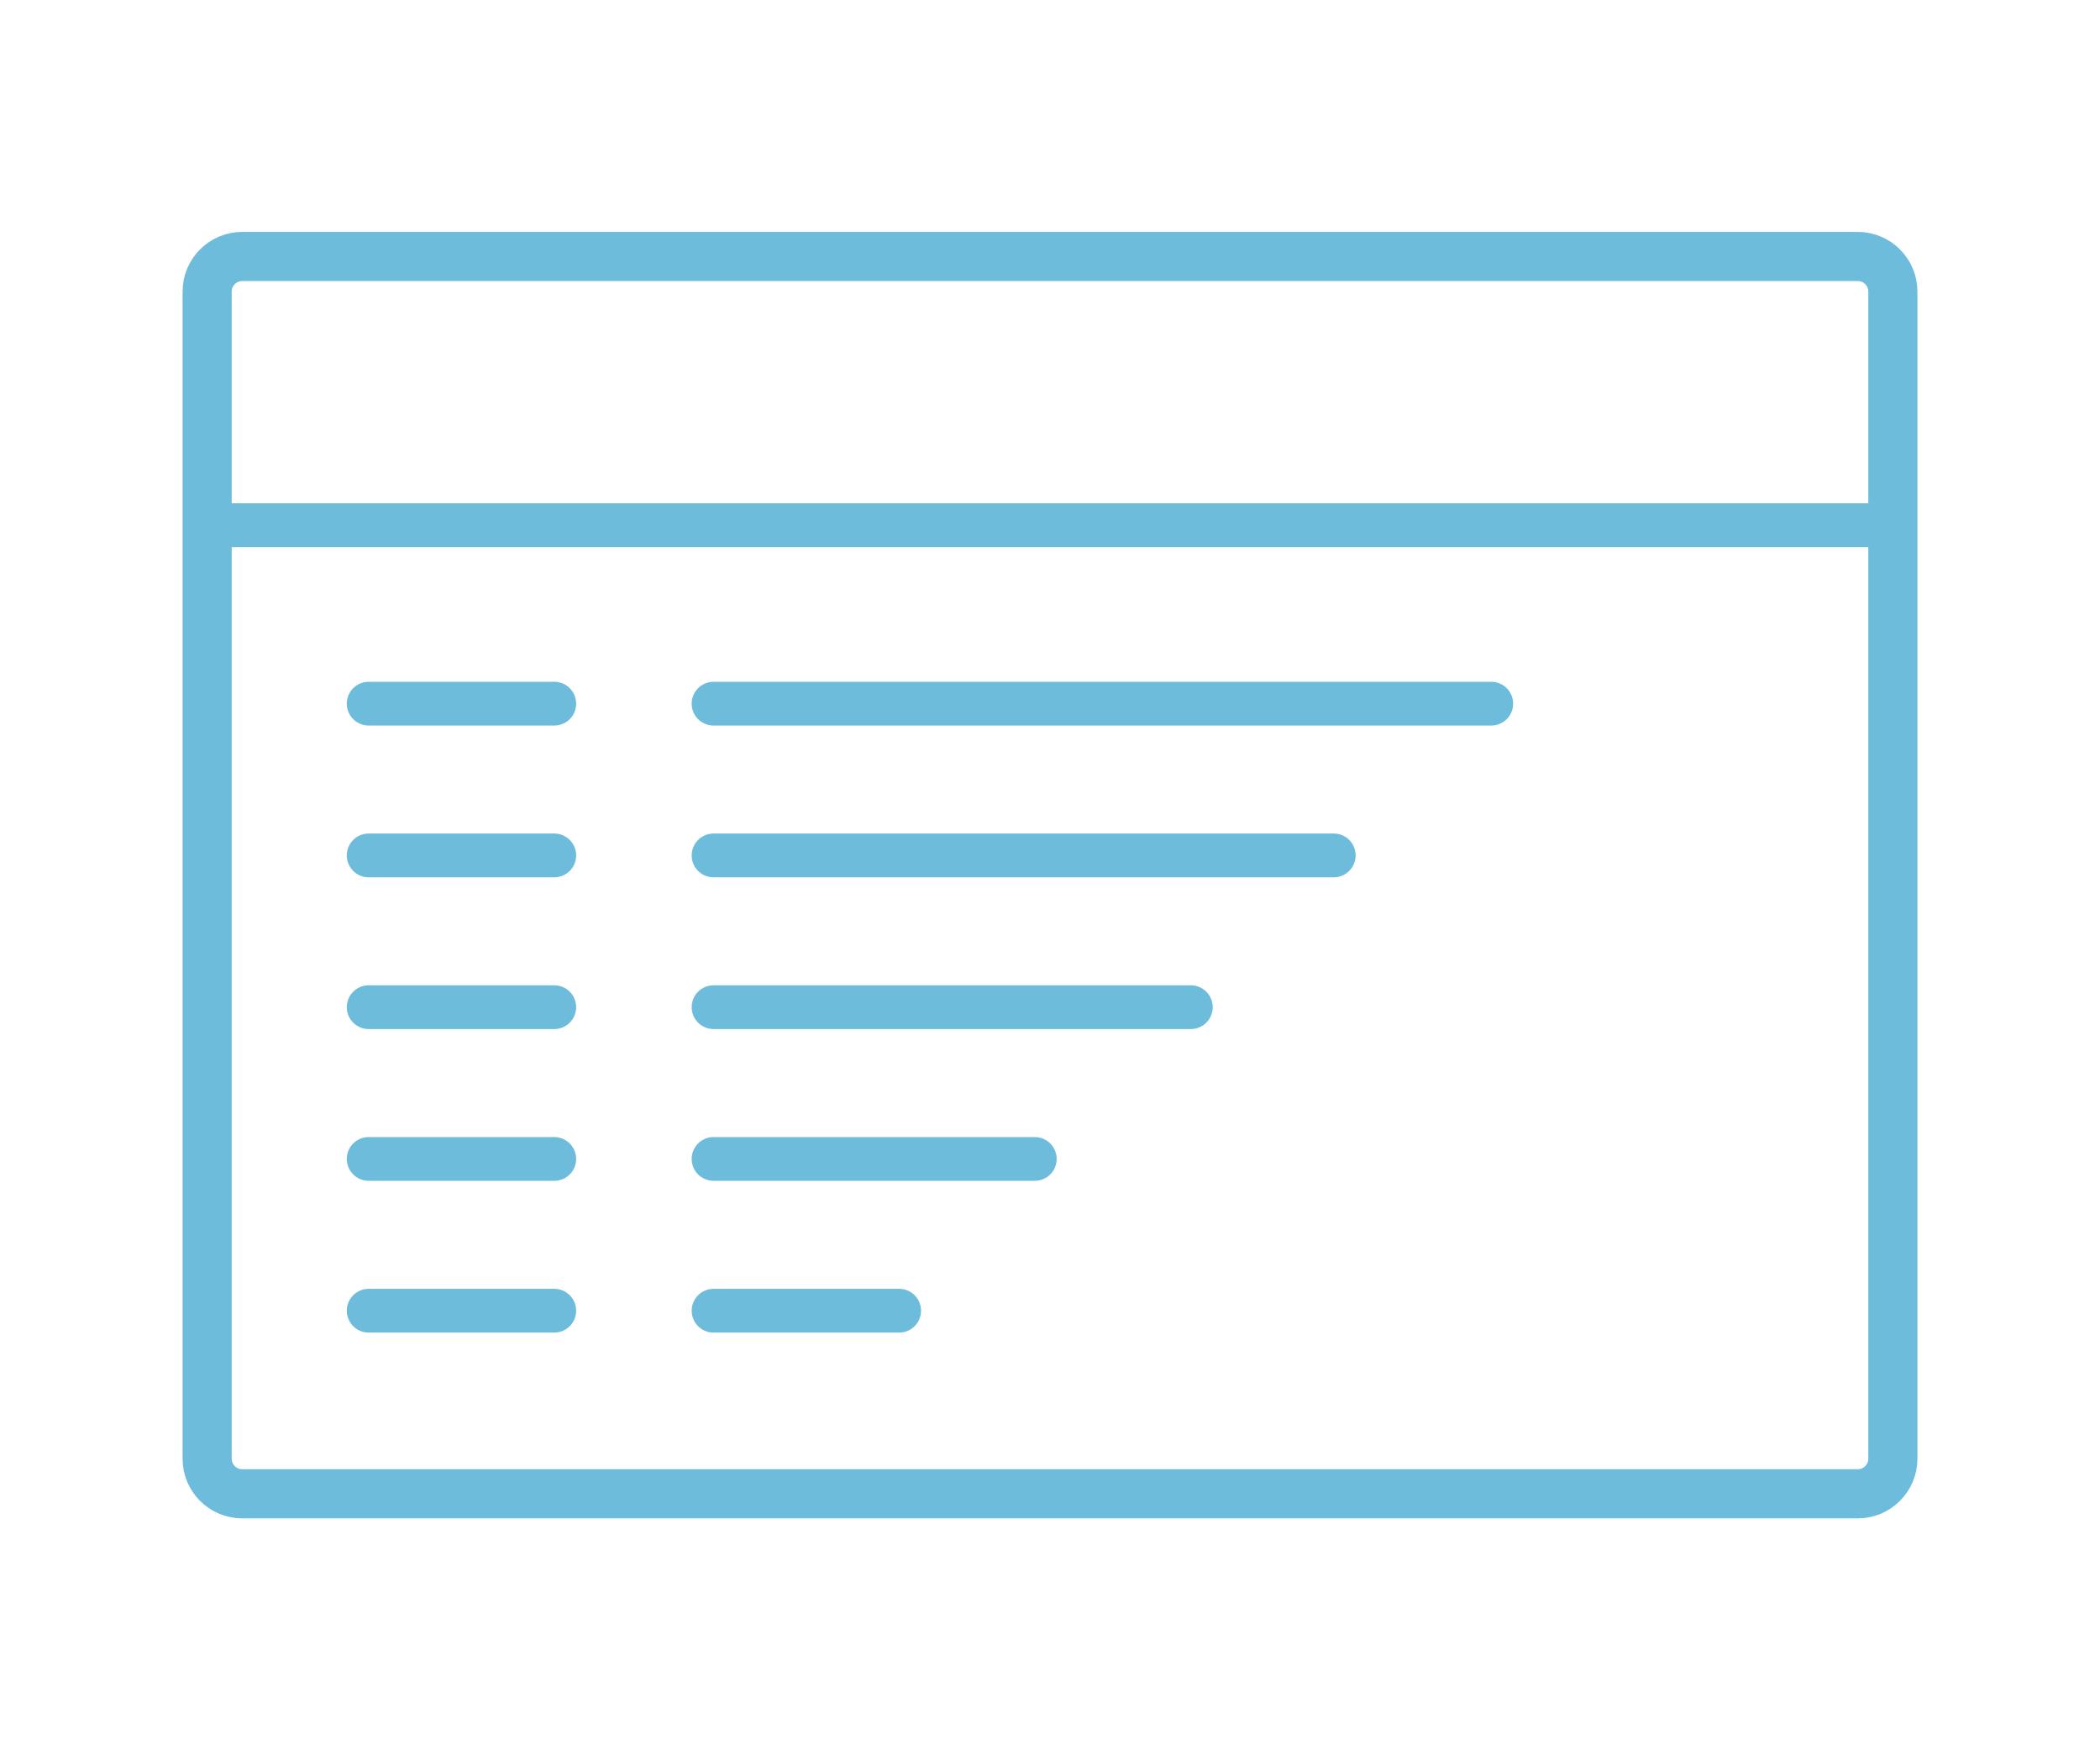 <svg viewBox="0 0 120 100" width="120" height="100" xmlns="http://www.w3.org/2000/svg"><g fill="none" stroke="#6dbcdb" stroke-linecap="round" stroke-miterlimit="10"><path d="M40.774 40.203h44.441M11.837 30.006h96.326M40.774 48.874h35.441m-35.441 8.67h27.274m-27.274 8.671h18.357m-18.357 8.671h10.607M21.066 40.203h10.607m-10.607 8.671h10.607m-10.607 8.67h10.607m-10.607 8.671h10.607m-10.607 8.671h10.607" stroke-width="2.5"/><path d="M106.163 85.346H13.837c-1.1 0-2-.9-2-2V16.654c0-1.1.9-2 2-2h92.326c1.1 0 2 .9 2 2v66.692c0 1.1-.9 2-2 2z" stroke-linejoin="round" stroke-width="2.807"/></g></svg>